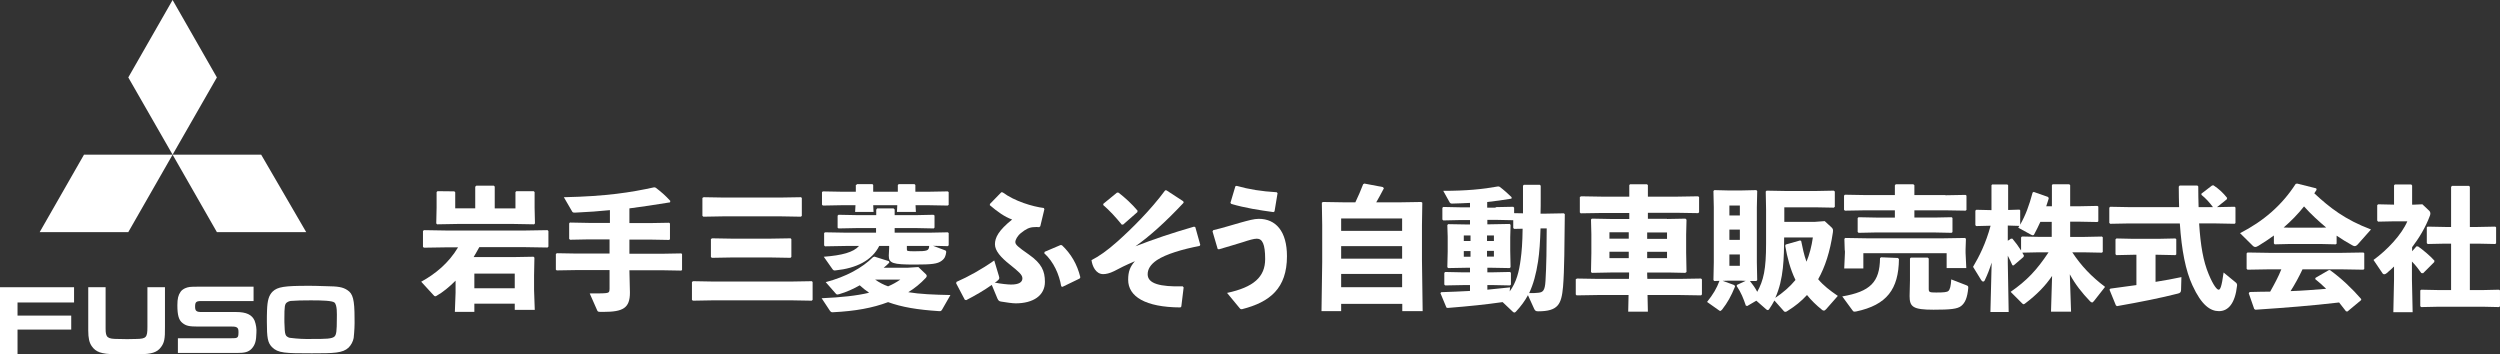 <?xml version="1.0" encoding="UTF-8"?><svg id="_レイヤー_2" xmlns="http://www.w3.org/2000/svg" viewBox="0 0 352.723 50"><rect x="0" y="0" width="352.723" height="50" fill="#333333" stroke="none"/><defs><style>.cls-1{fill-rule:evenodd;}.cls-1,.cls-2{fill:#fff;stroke-width:0px;}</style></defs><g id="_レイヤー_1-2"><path class="cls-2" d="m72.625,38.598h-5.699v2.076h5.699v-2.076Zm-5.549-12.275l.123-.123h2.477l.125.123v3.076h2.924v-2.301l.127-.125h2.449l.125.125v2.176l.051,2.25-.125.125-2.875-.051h-7.926l-2.875.051-.125-.125.049-2.25v-2.176l.127-.125,2.375.025.125.127v2.273h2.824v-3.076h.025Zm-.15,16.627v1.051h-2.75l.1-2.703v-1.699c-.875.875-1.775,1.625-2.701,2.148-.049.051-.125.051-.148.051-.125,0-.199-.074-.301-.199l-1.699-1.852c2-1.098,3.875-2.625,5.199-4.85h-1.699l-3.125.049-.125-.125v-2.25l.174-.1,3.076.051h11.199l3.125-.051.125.127v2.199l-.125.125-3.125-.051h-6.5c-.275.477-.523.949-.801,1.4h5.652l2.799-.049.125.125-.049,2.5v2.074l.098,2.801h-2.824v-.875h-5.699v.102Z"/><path class="cls-2" d="m86.053,33.773h-2.977l-2.648.051-.125-.127v-2.174l.098-.125,2.676.051h2.977v-1.801c-1.5.15-3.076.273-4.9.35-.25.025-.377-.049-.426-.15l-1.174-2.023c6-.125,9.449-.676,12.75-1.4l.199.049c.701.527,1.375,1.102,2.076,1.875l-.049.201c-2.152.35-3.977.623-5.727.85v2.074h2.924l2.676-.047.123.098v2.227l-.123.1-2.676-.049h-2.924v2h4.477l2.848-.051.102.1v2.225l-.102.102-2.848-.051h-4.477l.074,3.15c0,2.174-.949,2.725-3.725,2.725h-.4c-.375,0-.426-.049-.5-.225l-1.049-2.377c.875,0,2,0,2.301-.049.398-.049.498-.15.498-.6v-2.648h-4.598l-2.852.047-.125-.098v-2.201l.125-.125,2.852.049h4.598v-2h.051Z"/><path class="cls-2" d="m100.428,36.375l-.125-.127v-2.525l.174-.1,2.85.049h5.25l2.977-.049.1.125v2.5l-.127.127-2.924-.051h-5.248l-2.926.051Zm-1.199-5.801l-.127-.125v-2.523l.174-.102,2.852.049h7.926l2.975-.049.1.125v2.5l-.125.125-2.924-.051h-7.926l-2.924.051Zm-1.477,11.85l-.125-.127v-2.523l.176-.102,2.85.051h10.924l2.975-.051.1.125v2.5l-.123.127-2.924-.051h-10.926l-2.926.051Z"/><path class="cls-2" d="m127.949,34.701v.449c0,.277.023.301,1.125.301,1.801,0,1.977-.076,2.023-.75h-3.148Zm-4.475,4.75c.574.398,1.174.725,1.826.949.648-.273,1.172-.574,1.723-.949h-3.549Zm9.824-4.15c.123.049.225.1.199.299-.076.5-.174.852-.65,1.201-.574.426-1.348.525-3.773.525-3.1,0-3.676-.176-3.676-1.25l.051-1.076v-.299h-1.4c-1.025,2.051-3.225,3.148-6.174,3.449-.201.025-.273,0-.402-.148l-1.248-1.777c2.576-.199,4.174-.623,4.975-1.523h-1.875l-2.924.051-.127-.125v-1.75l.127-.102,2.951.051h4.248v-.65h-2.648l-2.65.051-.125-.1v-1.701l.125-.127,2.674.051h2.65v-.773l.125-.176h2.324l.15.15v.799h3.049l2.426-.051.15.102v1.699l-.1.127-2.477-.051h-3.049v.65h4.924l2.576-.051.125.102v1.725l-.125.125-2.076-.049,1.65.623Zm-12.5-9.199l.123-.127h2.176l.102.127v.951h3.475v-.951l.125-.127h2.225l.125.127v.951h1.773l2.801-.051.125.1v1.799l-.125.102-2.801-.051h-1.75l.051.949h-2.674l.049-.949h-3.398l.049.949h-2.6l.051-.949h-1.826l-2.775.051-.125-.125v-1.775l.125-.1,2.801.051h1.848v-.951h.053Zm9.85,12.6c.074.074.102.15.102.225,0,.1-.027.174-.127.275-.75.801-1.574,1.477-2.475,2.023,1.65.277,3.576.352,5.949.402l-1.174,2.049c-.1.174-.201.248-.4.225-3.1-.199-5.299-.574-7.223-1.273-2.176.824-4.652,1.273-7.777,1.426-.225.023-.299-.051-.426-.203l-1.172-1.773c2.773-.125,4.949-.352,6.699-.775-.475-.326-.926-.674-1.324-1.049-.875.498-1.852.949-2.902,1.25-.123.023-.199.051-.25.051-.098,0-.174-.051-.248-.152l-1.4-1.598c2.875-.75,5.176-2.027,6.676-3.527l.199-.074,2.049.65.051.199c-.25.25-.502.5-.801.725h3.326l1.574-.1,1.074,1.025Z"/><path class="cls-2" d="m147.4,35.523l2.227-.949.199.023c1.273,1.201,2.15,2.676,2.6,4.527l-.1.174-2.426,1.174-.174-.074c-.275-1.648-1.049-3.449-2.4-4.676l.074-.199Zm-6.473,3.4c.123.35.047.451-.078.574-.199.201-.299.275-.5.377.9.174,1.852.273,2.301.273,1.1,0,1.6-.324,1.6-.875,0-.5-.5-.926-1.775-1.949-1.273-1-2.098-1.951-2.098-2.852,0-.949.498-1.949,2.424-3.498-1.051-.375-2.076-1.102-3.15-2.025l.023-.176,1.602-1.648.199.023c1.701,1.25,4.201,2,5.801,2.201l.074.174-.574,2.398-.15.129c-.225-.027-.574-.027-.799,0-.578.023-1.102.273-1.777.824-.523.424-.797.975-.797,1.273,0,.375.348.676,1.924,1.775,1.775,1.25,2.25,2.299,2.25,3.85,0,1.926-1.65,3.027-4.127,3.027-.449,0-1.348-.129-2.074-.252-.273-.049-.35-.125-.5-.424l-.799-1.926c-1.049.75-2.301,1.477-3.602,2.15l-.199-.049-1.225-2.328.049-.199c1.65-.725,3.525-1.75,5.326-3.023l.652,2.174Z"/><path class="cls-2" d="m155.672,28.75l1.926-1.576h.199c.926.701,1.877,1.576,2.701,2.549l-.025.203-2,1.75-.199.023c-.898-1.1-1.676-1.949-2.625-2.773l.023-.176Zm8.902-1.9l2.375,1.549.051.201c-2.625,2.799-4.801,4.725-6.801,6.15,2.699-1.051,5.098-1.852,8.273-2.775l.176.076.699,2.5-.1.148c-2.373.451-4.748,1.15-6.023,2-.951.65-1.301,1.324-1.301,2,0,1.324,1.75,1.775,4.951,1.701l.125.15-.328,2.699-.123.125c-4.975-.023-7.377-1.551-7.377-3.898,0-1.176.277-1.852.953-2.625-1.402.6-2.076.949-2.926,1.398-.65.324-1.176.426-1.551.426-1.049,0-1.547-1.15-1.648-1.977,1-.5,2.199-1.324,3.625-2.598,2.023-1.801,4.727-4.477,6.773-7.252h.176Z"/><path class="cls-2" d="m173.6,28.627l.701-2.352.176-.051c1.773.5,3.5.775,5.648.9l.125.127-.426,2.574-.148.102c-2.023-.277-3.975-.578-5.949-1.152l-.127-.148Zm-1.799,6.5l-.727-2.477.102-.176c1.301-.299,2.699-.75,3.875-1.074,1.1-.301,1.875-.525,2.549-.525,2.4,0,3.977,1.752,3.977,5.275,0,4.525-2.4,6.477-6.35,7.475-.176,0-.227-.025-.326-.148l-1.775-2.15c3.75-.801,5.375-2.25,5.375-4.775,0-2.127-.398-2.875-1.176-2.875-.422,0-1.098.201-1.924.475-.998.301-2.201.676-3.424,1.025l-.176-.049Z"/><path class="cls-2" d="m197.824,38.646h-8.602v1.875h8.602v-1.875Zm0-3.922h-8.602v1.773h8.602v-1.773Zm0-3.902h-8.602v1.75h8.602v-1.75Zm-8.602,12.051v1.025h-2.773l.1-6.951v-5.174l-.051-3.174.15-.102,3.152.051h1.424c.424-.875.75-1.652,1.1-2.551l.176-.1,2.623.5.127.174c-.352.699-.727,1.352-1.078,1.977h3.203l3.148-.051.15.102-.049,3.174v4.9l.098,7.225h-2.875v-1.025h-8.625Z"/><path class="cls-2" d="m217.352,32.25c-.051,1.773-.15,3.348-.35,4.648-.277,1.775-.652,3.176-1.25,4.449.449.027.873,0,1.348-.049.578-.076.875-.275.953-1.674.123-1.926.172-4.951.172-7.402h-.873v.027Zm-7.502-.602h.352l2.799-.051.125.125-.049,1.75v1.926l.049,2.299-.125.127-2.799-.051h-.352v.65h.727l2.477-.051.123.127v1.648l-.123.125-2.477-.051h-.727v.652c1.051-.102,2.102-.203,3.203-.326l-.051.574c.949-1.299,1.324-2.775,1.549-4.525.15-1.098.25-2.324.275-4.324l-1.199.025-.125-.127v-1.098l-2.477-.051h-1.176v.625Zm-.049,4.551h.975v-.801h-.975v.801Zm.975-2.201v-.775h-.975v.775h.975Zm-4.25,1.424v.801h.949v-.801h-.949Zm.949-2.199h-.949v.775h.949v-.775Zm3.551-4l2.477-.049.125.125v.775l1.25.023v-3.898l.125-.125h2.248l.127.125v1.75c0,.75,0,1.475-.025,2.199h.498l2.801-.051.125.127c-.051,4.174-.051,7.924-.25,10.248-.225,2.453-.674,3.451-3.523,3.451-.328,0-.426-.1-.551-.35l-.875-1.926c-.426.801-1,1.576-1.699,2.326-.102.1-.15.123-.227.123-.074,0-.148-.047-.25-.148l-1.398-1.324c-2.451.348-4.625.574-7.75.824l-.176-.049-.852-2.049.127-.127c1.424-.049,2.775-.1,4.049-.174v-.824h-1.023l-2.477.047-.125-.123v-1.65l.125-.125,2.477.051h1.023v-.652h-.273l-2.801.051-.125-.125.051-2.199v-2.102l-.051-1.648.125-.125,2.801.049h.273v-.625h-1.398l-2.377.051-.123-.127v-1.648l.123-.125,2.377.049h1.398v-.623c-.85.049-1.699.074-2.551.098-.174,0-.273-.074-.348-.223l-.877-1.576c3.225,0,5.576-.225,7.752-.625l.199.049c.574.426,1.102.902,1.699,1.477l-.023.199c-1.176.201-2.301.352-3.426.477v.799h1.199v-.076Z"/><path class="cls-2" d="m232.398,36.422h2.801v-.9h-2.801v.9Zm0-2.725h2.801v-.9h-2.801v.9Zm-5.324,1.824v.9h2.725v-.9h-2.725Zm0-2.75v.9h2.725v-.9h-2.725Zm8.125-1.875l2.6-.049.15.15-.051,2.098v2.551l.051,2.727-.176.125-2.398-.051h-2.977v.324l.025.578h4.451l3.125-.051.125.125v2.125l-.125.125-3.125-.051h-4.426l.051,2.352h-2.777l.051-2.352h-4.199l-3.125.051-.125-.125v-2.152l.176-.098,3.074.051h4.25l.023-.551v-.352h-2.625l-2.623.051-.127-.125.051-2.625v-2.727l-.051-2.049.127-.125,2.725.051h2.551v-.85h-3.727l-3.125.049-.125-.125v-2.176l.176-.1,3.074.051h3.727v-1.625l.1-.125h2.4l.125.125v1.625h3.973l3.125-.051.125.125v2.125l-.125.125-3.125-.051h-3.973v.852h2.699v.023Z"/><path class="cls-2" d="m251.725,33.5c-.025,2.875-.051,5.875-1.25,8.523,1.074-.723,2.051-1.549,2.848-2.523-.723-1.477-1.172-3.199-1.449-4.826l.076-.174,2.025-.576.15.076c.199.949.398,1.973.75,2.924.424-1.025.725-2.174.9-3.424h-4.051Zm-7.727,4h1.477v-1.602h-1.477v1.602Zm0-5.102v1.449h1.477v-1.449h-1.477Zm1.477-3.398h-1.477v1.398h1.477v-1.398Zm1.424,10.648c.4.5.75.977,1.025,1.527.898-1.625,1.25-3.152,1.25-6.828v-4.799l-.049-2.525.123-.125,2.826.051h4.025l2.625-.051.148.125v2.152l-.148.123-2.625-.049h-4.352v2.051h4.326l1.375-.102.975.898c.201.203.227.326.176.701-.4,2.725-1.102,4.875-2.074,6.6.723.875,1.699,1.625,2.773,2.352l-1.65,1.875c-.123.125-.201.199-.326.199-.098,0-.199-.051-.273-.125-.801-.648-1.5-1.324-2.1-2.074-.801.875-1.674,1.574-2.676,2.199-.174.125-.273.176-.375.176-.1,0-.201-.051-.299-.199l-1.25-1.402c-.227.426-.449.801-.727,1.201-.074.125-.148.15-.225.15-.049,0-.123-.025-.201-.102l-1.398-1.223-1.275.748-.201-.049c-.348-1.027-.674-1.852-1.297-2.775l.047-.15,1.227-.574-.75-.027h-1.625l-.875.027,1.648.6.102.201c-.576,1.398-1.049,2.25-1.824,3.25-.125.125-.203.199-.275.199-.051,0-.127-.051-.225-.125l-1.625-1.148c.873-1.102,1.348-1.902,1.75-2.977l-.727.025-.125-.127.051-2.5v-7.773l-.051-2.299.125-.127,2.076.051h1.625l2.225-.051.125.127-.051,2.299v7.773l.051,2.5-.125.127-.9-.002Z"/><path class="cls-2" d="m277.373,40.223c.275.1.352.15.324.424-.123,1.326-.424,2.076-.998,2.525-.525.424-1.525.525-3.9.525-2.9,0-3.375-.4-3.375-1.926l.051-2.223v-3.076l.123-.127h2.377l.148.127v4.248c0,.502.076.551,1.051.551,1.074,0,1.549-.049,1.725-.225.225-.201.35-.701.4-1.627l2.074.803Zm-17.1-4.875l-.051-1.65.125-.125,3.125.051h10.65l3.125-.051.125.125-.051,1.477v.498l.102,2.15h-2.773v-2.1h-11.752v2.15h-2.699l.1-2.176v-.35h-.025Zm14.201-7.799l2.848-.051.127.1v2.025l-.127.1-2.848-.049h-4.375v1.023h2.773l2.475-.049.127.1v2l-.127.102-2.475-.051h-8.174l-2.475.051-.127-.125v-1.953l.127-.123,2.475.049h2.648v-1.023h-4.199l-2.85.049-.125-.125v-2l.125-.125,2.85.049h4.199v-1.375l.125-.148h2.477l.15.125v1.398h4.375v.027Zm-6.553,8.998c-.049,4.25-1.697,6.475-6.049,7.4-.1.023-.15.023-.225.023-.125,0-.199-.049-.275-.172l-1.449-1.977c3.924-.676,5.299-2,5.326-5.4l.148-.123,2.375.098.148.15Z"/><path class="cls-2" d="m289.475,31.299h-1.6c-.275.598-.551,1.172-.877,1.773-.049.1-.125.125-.199.125s-.176-.051-.273-.102l-1.777-.973c.051-.102.127-.176.152-.25l-1.625-.051v2.148l.449-.299h.199c.449.525.852,1.076,1.227,1.674v-1.848l.125-.127,2.477.051h1.723v-2.123Zm-1.75,4.297l-2.4.051.227.4-.051.201-1.4,1.199-.176-.025c-.199-.475-.424-.9-.648-1.35v.926l.125,7.023h-2.576l.176-6.973c-.275.873-.576,1.674-.975,2.5-.051.123-.125.172-.227.172-.098,0-.199-.074-.273-.199l-1.15-1.875c.875-1.477,1.801-3.301,2.475-5.801l-2.023.051-.127-.125v-2.051l.127-.125,2.148.051v-3.523l.102-.102h2.125l.123.102v3.5l1.6-.051.102.1v2.025c.75-1.324,1.25-2.65,1.75-4.525l.15-.1,2.049.725.076.201c-.127.375-.225.75-.352,1.1h.801v-2.975l.1-.125h2.35l.127.125v2.975h1.375l2.475-.049.123.098v2.076l-.123.1-2.475-.047h-1.375v2.148h1.998l2.475-.051.127.102v2.074l-.127.1-2.475-.049h-1.699c1.275,1.924,2.674,3.398,4.625,4.875l-1.549,1.975c-.125.148-.201.225-.275.225-.076,0-.176-.051-.275-.148-1.176-1.227-2.102-2.402-2.875-3.826l.176,5.275h-2.828l.152-5.051c-.949,1.426-2.227,2.699-3.75,3.85-.125.1-.201.15-.275.15-.076,0-.15-.074-.275-.199l-1.549-1.551c2.299-1.6,3.674-3.049,5.35-5.574h-1.301v-.004Z"/><path class="cls-2" d="m304.1,39.773c1.324-.203,2.6-.453,3.674-.676l-.049,1.773c0,.352-.125.477-.451.551-2.35.602-5.199,1.176-8.6,1.773l-.15-.123-.9-2.201.127-.148c1.174-.152,2.424-.326,3.674-.5v-4.277h-.475l-2.35.051-.127-.125v-2.098l.127-.129,2.373.051h3.525l2.424-.051.127.102v2.152l-.127.098-2.424-.051h-.375v3.828h-.023Zm8.125-10.551c-.502-.676-1.025-1.25-1.625-1.727v-.176l1.498-1.148.201-.023c.75.498,1.35,1.049,1.924,1.773l-.049.201-1.375,1.1,2.475-.051.127.102v2.199l-.127.102-2.648-.051h-2.352c.201,3.15.576,5.324,1.352,7.176.674,1.625,1.174,2.176,1.398,2.176s.426-.377.701-2.426l1.648,1.35c.201.15.275.273.252.498-.275,2.527-1.25,3.602-2.551,3.602-1.199,0-2.449-.801-3.75-3.65-.951-2.049-1.523-4.924-1.773-8.725h-7.076l-2.75.051-.125-.127v-2.148l.125-.127,2.775.051h6.949c-.023-.924-.049-1.875-.049-2.898l.125-.15h2.5l.125.123c0,1.051.023,2.002.049,2.926h2.025Z"/><path class="cls-2" d="m328.197,32.1c-1.098-.926-2.172-1.902-3.123-2.977-.85,1.074-1.826,2.074-2.875,2.977l.824.023h4.426l.748-.023Zm-3.348,5.922c-.5,1.051-1.051,2.078-1.676,3.051,1.676-.049,3.352-.199,5.023-.324-.5-.5-1.023-.951-1.549-1.375l.051-.176,1.85-1.074.176-.025c1.625,1.174,3.148,2.625,4.424,4.1l-.025.15-1.924,1.6-.201-.025c-.324-.424-.648-.85-.975-1.248-4.1.473-7.373.723-11.799,1.023l-.176-.1-.775-2.225.127-.176c1.049-.023,2-.051,2.898-.051.574-1.023,1.15-2.074,1.574-3.148h-1.75l-3.023.051-.125-.125v-2.176l.125-.125,3.049.049h10.25l3.049-.049.125.102v2.223l-.125.102-3.049-.051h-5.549v.023Zm4.824-3.648l-.125.1-2.102-.049h-4.424l-2.076.049-.125-.123v-1.125c-.674.498-1.398.973-2.174,1.449-.201.125-.35.174-.451.174-.098,0-.199-.049-.299-.123l-1.85-1.828c3.299-1.699,5.875-3.898,7.848-6.949l.203-.049,2.699.674.051.201c-.125.174-.227.326-.326.498,2.176,2.027,4.35,3.727,8,5.102l-1.775,2c-.199.25-.375.352-.523.352-.125,0-.201-.051-.352-.125-.775-.426-1.5-.877-2.199-1.352v1.125Z"/><path class="cls-2" d="m349.572,32.023l2.477-.049.125.1v2.25l-.125.102-2.477-.051h-1.102v6.551h1.826l2.301-.051.125.102v2.223l-.125.127-2.275-.051h-6.25l-2.475.051-.123-.127v-2.223l.123-.102,2.475.051h1.75v-6.551h-.824l-2.477.051-.125-.125v-2.227l.125-.1,2.477.049h.824v-5.648l.125-.15h2.4l.123.127v5.672h1.102Zm-8.625,2.727l.227.025c.648.449,1.699,1.324,2.297,1.998l-.023.201-1.574,1.576-.25-.023c-.352-.504-.801-1.102-1.326-1.627v2.525l.1,4.625h-2.723l.098-4.625v-1.824c-.35.348-.699.648-1.049.949-.125.1-.225.148-.326.148-.098,0-.199-.049-.273-.172l-1.25-1.852c1.9-1.375,3.949-3.523,4.775-5.449h-1.826l-2.301.047-.125-.148v-2.176l.125-.123,2.25.049v-2.725l.125-.127h2.301l.125.152v2.699h.301l1.148-.049,1,.947c.051.051.125.203.125.352,0,.102-.023.176-.051.275-.648,1.75-1.574,3.225-2.523,4.475v.576l.625-.701Z"/><polygon class="cls-1" points="24.352 0 18.1 10.924 24.352 21.824 11.85 21.824 5.6 32.748 18.1 32.748 24.352 21.824 30.6 32.748 43.201 32.748 36.85 21.824 24.352 21.824 30.6 10.924 24.352 0"/><path class="cls-1" d="m22.697,49c-.523.699-1.297.975-3.023.975h-3.523c-1.826-.025-2.627-.299-3.201-1.125-.35-.5-.5-1.125-.5-2.225v-6.102h2.449v5.852c0,1.25.252,1.449,1.75,1.449l1.301.025,1.275-.025c1.398-.023,1.574-.199,1.574-1.699v-5.602h2.475v5.574c.025,1.727-.1,2.277-.576,2.902m12.828.174c-.453.502-1,.625-2.078.625h-8.35v-2.076h7.551c.451,0,.623,0,.799-.098.152-.102.199-.277.199-.75,0-.402-.047-.525-.199-.652-.148-.098-.273-.148-.748-.148h-4.752c-1.273,0-1.699-.1-2.199-.5-.523-.4-.725-1.102-.725-2.5,0-.949.123-1.426.449-1.9.15-.225.375-.375.627-.498.475-.203.699-.227,1.824-.227h7.85v2.025h-7.326c-.773,0-.924.123-.924.799,0,.6.201.75.9.75h4.898c1.426,0,2.227.375,2.602,1.225.199.551.299,1.15.25,1.727-.023,1.1-.176,1.674-.648,2.199m14.375-1.5c-.102.525-.352,1-.727,1.375-.824.775-2.074.799-5.176.799-3.773,0-4.773-.023-5.625-.875-.6-.625-.723-1.273-.723-3.598,0-.527,0-1.027.023-1.578.051-1.422.25-2.125.801-2.672.699-.652,1.648-.801,5-.801.424,0,1.25,0,2.5.051,1.75.023,2.375.125,3.023.547.801.504,1.025,1.352,1.025,4.002.025.9-.025,1.826-.123,2.75m-2.727-5c-.324-.248-1.65-.299-3.324-.299-1.176,0-2.152.023-2.676.074-.25,0-.477.074-.699.227-.301.225-.352.547-.352,2.299,0,.326,0,.674.025,1,.025.873.076,1.201.25,1.424.176.152.375.275.6.275,1,.127,1.977.176,2.977.15,1.949,0,2.898,0,3.25-.375.223-.273.299-.701.299-2.525,0-.576.076-1.9-.35-2.25"/><polygon class="cls-1" points="0 40.551 0 50 2.473 50 2.473 46.5 10.049 46.5 10.049 44.527 2.473 44.527 2.473 42.676 10.449 42.676 10.449 40.525 0 40.525 0 40.551"/></g></svg>